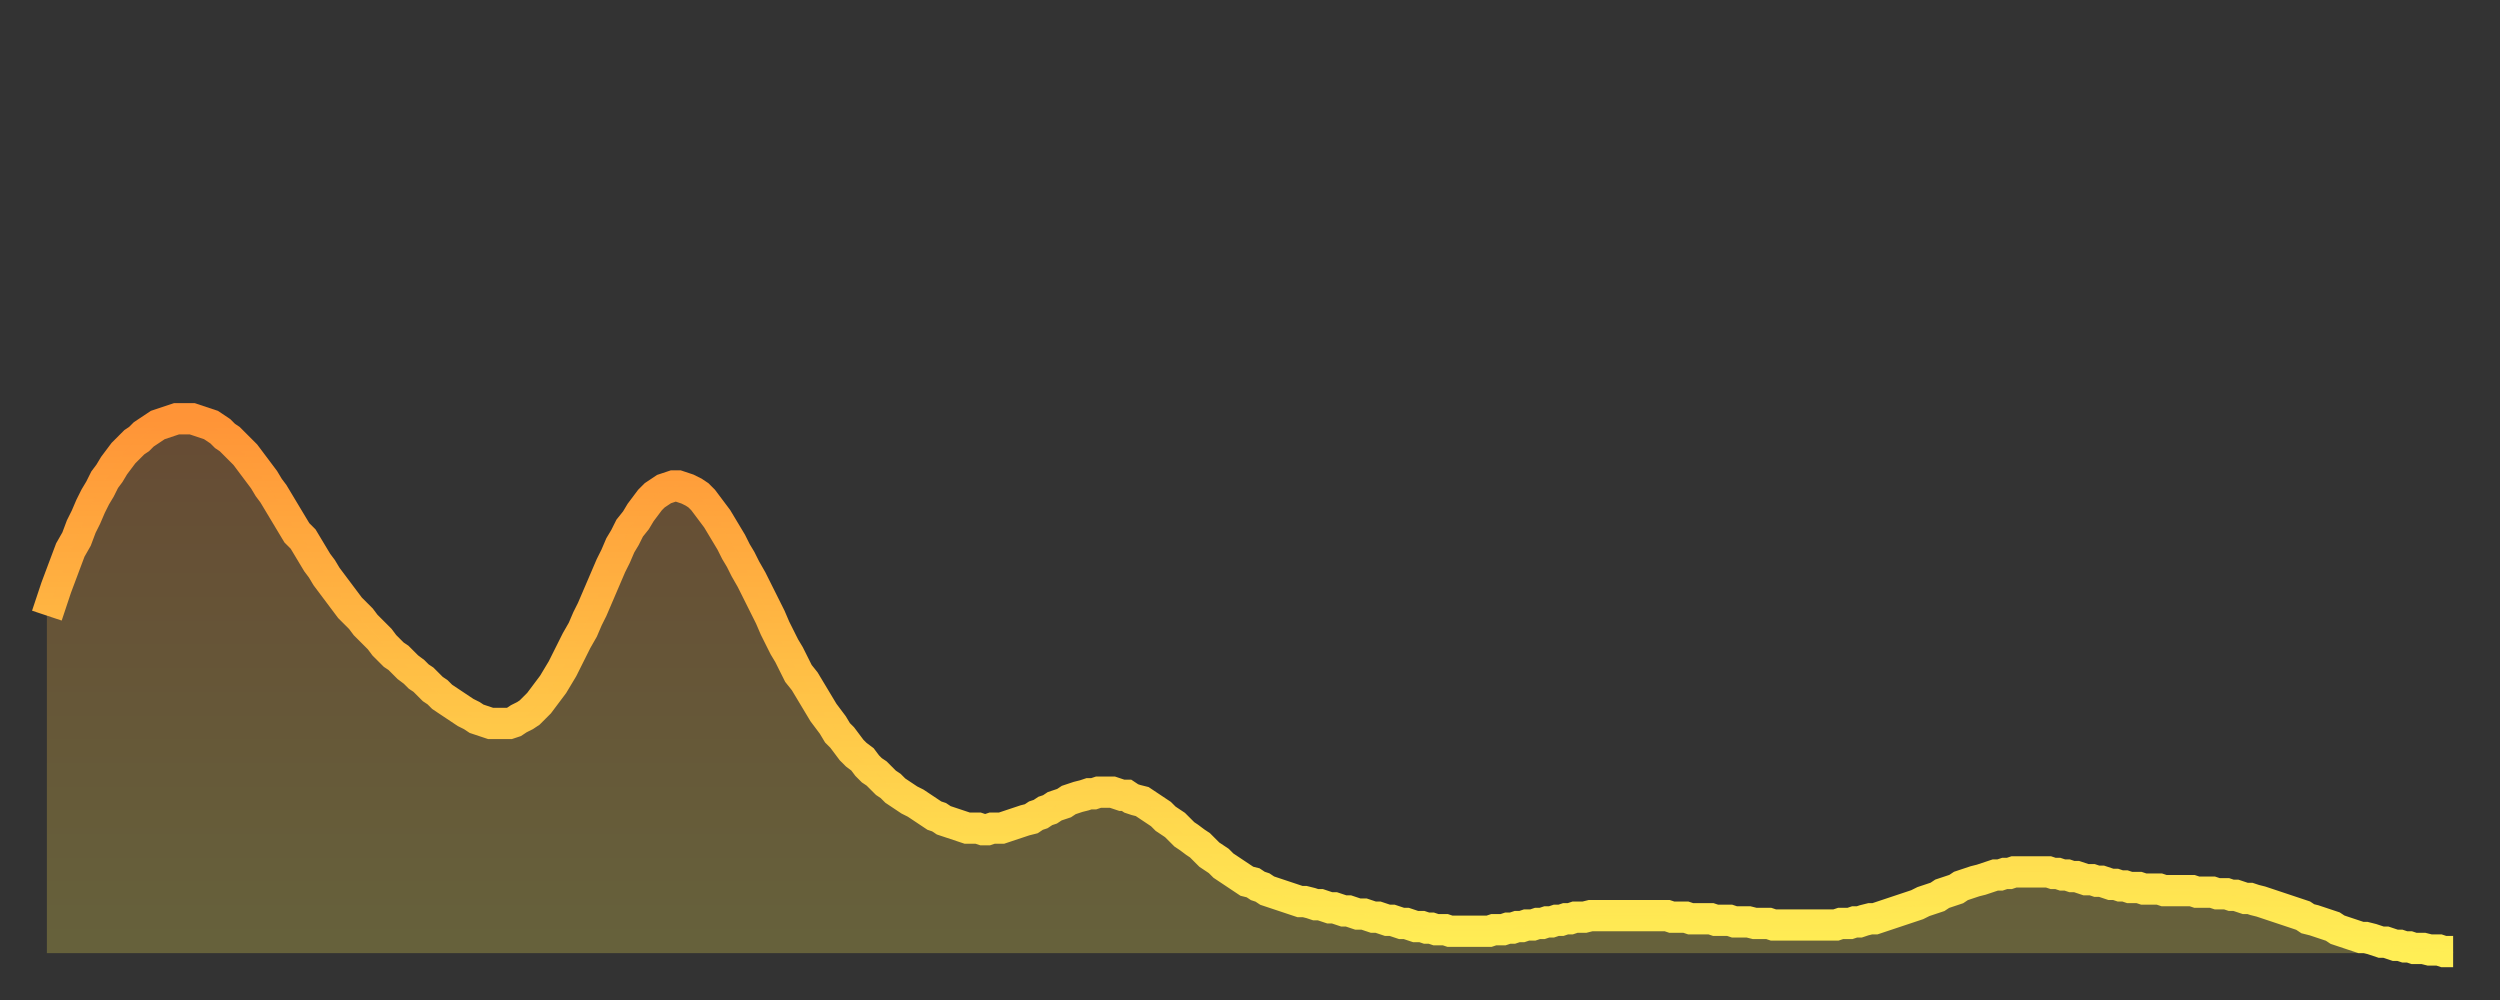 <?xml version="1.0" encoding="utf-8" ?>
<svg baseProfile="full" height="64" version="1.1" width="160" xmlns="http://www.w3.org/2000/svg" xmlns:ev="http://www.w3.org/2001/xml-events" xmlns:xlink="http://www.w3.org/1999/xlink"><rect width="100%" height="100%" fill="#333333" stroke="none"/><defs><linearGradient id="id188818" x1="0" x2="0" y1="0" y2="1"><stop offset="0%" stop-color="#ff9437" /><stop offset="50%" stop-color="#ffc146" /><stop offset="100%" stop-color="#ffee55" /></linearGradient></defs><g transform="translate(3,3)"><g><path d="M 0.0 36.4 0.3 35.5 0.6 34.6 0.9 33.8 1.2 33.0 1.5 32.2 1.9 31.5 2.2 30.7 2.5 30.1 2.8 29.4 3.1 28.8 3.4 28.3 3.7 27.7 4.0 27.3 4.3 26.8 4.6 26.4 4.9 26.0 5.2 25.7 5.6 25.3 5.9 25.1 6.2 24.8 6.5 24.6 6.8 24.4 7.1 24.2 7.4 24.1 7.7 24.0 8.0 23.9 8.3 23.8 8.6 23.8 8.9 23.8 9.3 23.8 9.6 23.9 9.9 24.0 10.2 24.1 10.5 24.2 10.8 24.4 11.1 24.6 11.4 24.9 11.7 25.1 12.0 25.4 12.3 25.7 12.7 26.1 13.0 26.5 13.3 26.9 13.6 27.3 13.9 27.7 14.2 28.2 14.5 28.6 14.8 29.1 15.1 29.6 15.4 30.1 15.7 30.6 16.0 31.1 16.4 31.5 16.7 32.0 17.0 32.5 17.3 33.0 17.6 33.4 17.9 33.9 18.2 34.3 18.5 34.7 18.8 35.1 19.1 35.5 19.4 35.9 19.8 36.3 20.1 36.6 20.4 37.0 20.7 37.3 21.0 37.6 21.3 37.9 21.6 38.3 21.9 38.6 22.2 38.9 22.5 39.1 22.8 39.4 23.1 39.7 23.5 40.0 23.8 40.3 24.1 40.5 24.4 40.8 24.7 41.1 25.0 41.3 25.3 41.6 25.6 41.8 25.9 42.0 26.2 42.2 26.5 42.4 26.8 42.6 27.2 42.8 27.5 43.0 27.8 43.1 28.1 43.2 28.4 43.3 28.7 43.3 29.0 43.3 29.3 43.3 29.6 43.3 29.9 43.2 30.2 43.0 30.6 42.8 30.9 42.6 31.2 42.3 31.5 42.0 31.8 41.6 32.1 41.2 32.4 40.8 32.7 40.3 33.0 39.8 33.3 39.2 33.6 38.6 33.9 38.0 34.3 37.3 34.6 36.6 34.9 36.0 35.2 35.3 35.5 34.6 35.8 33.9 36.1 33.2 36.4 32.6 36.7 31.9 37.0 31.4 37.3 30.8 37.7 30.3 38.0 29.8 38.3 29.4 38.6 29.0 38.9 28.7 39.2 28.5 39.5 28.3 39.8 28.2 40.1 28.1 40.4 28.1 40.7 28.2 41.0 28.3 41.4 28.5 41.7 28.7 42.0 29.0 42.3 29.4 42.6 29.8 42.9 30.2 43.2 30.7 43.5 31.2 43.8 31.7 44.1 32.3 44.4 32.8 44.7 33.4 45.1 34.1 45.4 34.7 45.7 35.3 46.0 35.9 46.3 36.5 46.6 37.2 46.9 37.8 47.2 38.4 47.5 38.9 47.8 39.5 48.1 40.1 48.5 40.6 48.8 41.1 49.1 41.6 49.4 42.1 49.7 42.6 50.0 43.0 50.3 43.4 50.6 43.9 50.9 44.2 51.2 44.6 51.5 45.0 51.8 45.3 52.2 45.6 52.5 46.0 52.8 46.3 53.1 46.5 53.4 46.8 53.7 47.1 54.0 47.3 54.3 47.6 54.6 47.8 54.9 48.0 55.2 48.2 55.6 48.4 55.9 48.6 56.2 48.8 56.5 49.0 56.8 49.2 57.1 49.3 57.4 49.5 57.7 49.6 58.0 49.7 58.3 49.8 58.6 49.9 58.9 50.0 59.3 50.0 59.6 50.0 59.9 50.1 60.2 50.1 60.5 50.0 60.8 50.0 61.1 50.0 61.4 49.9 61.7 49.8 62.0 49.7 62.3 49.6 62.6 49.5 63.0 49.4 63.3 49.2 63.6 49.1 63.9 48.9 64.2 48.8 64.5 48.6 64.8 48.5 65.1 48.4 65.4 48.2 65.7 48.1 66.0 48.0 66.4 47.9 66.7 47.8 67.0 47.8 67.3 47.7 67.6 47.7 67.9 47.7 68.2 47.7 68.5 47.8 68.8 47.9 69.1 47.9 69.4 48.1 69.7 48.2 70.1 48.3 70.4 48.5 70.7 48.7 71.0 48.9 71.3 49.1 71.6 49.4 71.9 49.6 72.2 49.8 72.5 50.1 72.8 50.4 73.1 50.6 73.5 50.9 73.8 51.1 74.1 51.4 74.4 51.7 74.7 51.9 75.0 52.1 75.3 52.4 75.6 52.6 75.9 52.8 76.2 53.0 76.5 53.2 76.8 53.4 77.2 53.5 77.5 53.7 77.8 53.8 78.1 54.0 78.4 54.1 78.7 54.2 79.0 54.3 79.3 54.4 79.6 54.5 79.9 54.6 80.2 54.7 80.5 54.7 80.9 54.8 81.2 54.9 81.5 54.9 81.8 55.0 82.1 55.1 82.4 55.1 82.7 55.2 83.0 55.3 83.3 55.3 83.6 55.4 83.9 55.5 84.3 55.5 84.6 55.6 84.9 55.7 85.2 55.7 85.5 55.8 85.8 55.9 86.1 55.9 86.4 56.0 86.7 56.1 87.0 56.1 87.3 56.2 87.6 56.3 88.0 56.3 88.3 56.4 88.6 56.4 88.9 56.5 89.2 56.5 89.5 56.5 89.8 56.6 90.1 56.6 90.4 56.6 90.7 56.6 91.0 56.6 91.4 56.6 91.7 56.6 92.0 56.6 92.3 56.6 92.6 56.5 92.9 56.5 93.2 56.5 93.5 56.4 93.8 56.4 94.1 56.3 94.4 56.3 94.7 56.2 95.1 56.2 95.4 56.1 95.7 56.1 96.0 56.0 96.3 56.0 96.6 55.9 96.9 55.9 97.2 55.8 97.5 55.8 97.8 55.7 98.1 55.7 98.4 55.7 98.8 55.6 99.1 55.6 99.4 55.6 99.7 55.6 100.0 55.6 100.3 55.6 100.6 55.6 100.9 55.6 101.2 55.6 101.5 55.6 101.8 55.6 102.2 55.6 102.5 55.6 102.8 55.6 103.1 55.6 103.4 55.6 103.7 55.6 104.0 55.7 104.3 55.7 104.6 55.7 104.9 55.7 105.2 55.8 105.5 55.8 105.9 55.8 106.2 55.8 106.5 55.8 106.8 55.9 107.1 55.9 107.4 55.9 107.7 55.9 108.0 56.0 108.3 56.0 108.6 56.0 108.9 56.0 109.3 56.1 109.6 56.1 109.9 56.1 110.2 56.1 110.5 56.2 110.8 56.2 111.1 56.2 111.4 56.2 111.7 56.2 112.0 56.2 112.3 56.2 112.6 56.2 113.0 56.2 113.3 56.2 113.6 56.2 113.9 56.2 114.2 56.2 114.5 56.2 114.8 56.1 115.1 56.1 115.4 56.1 115.7 56.0 116.0 56.0 116.3 55.9 116.7 55.8 117.0 55.8 117.3 55.7 117.6 55.6 117.9 55.5 118.2 55.4 118.5 55.3 118.8 55.2 119.1 55.1 119.4 55.0 119.7 54.9 120.1 54.7 120.4 54.6 120.7 54.5 121.0 54.4 121.3 54.2 121.6 54.1 121.9 54.0 122.2 53.9 122.5 53.7 122.8 53.6 123.1 53.5 123.4 53.4 123.8 53.3 124.1 53.2 124.4 53.1 124.7 53.0 125.0 53.0 125.3 52.9 125.6 52.9 125.9 52.8 126.2 52.8 126.5 52.8 126.8 52.8 127.2 52.8 127.5 52.8 127.8 52.8 128.1 52.8 128.4 52.9 128.7 52.9 129.0 53.0 129.3 53.0 129.6 53.1 129.9 53.1 130.2 53.2 130.5 53.3 130.9 53.3 131.2 53.4 131.5 53.4 131.8 53.5 132.1 53.6 132.4 53.6 132.7 53.7 133.0 53.7 133.3 53.8 133.6 53.8 133.9 53.8 134.2 53.9 134.6 53.9 134.9 53.9 135.2 53.9 135.5 54.0 135.8 54.0 136.1 54.0 136.4 54.0 136.7 54.0 137.0 54.0 137.3 54.0 137.6 54.1 138.0 54.1 138.3 54.1 138.6 54.1 138.9 54.2 139.2 54.2 139.5 54.2 139.8 54.3 140.1 54.3 140.4 54.4 140.7 54.5 141.0 54.5 141.3 54.6 141.7 54.7 142.0 54.8 142.3 54.9 142.6 55.0 142.9 55.1 143.2 55.2 143.5 55.3 143.8 55.4 144.1 55.5 144.4 55.6 144.7 55.8 145.1 55.9 145.4 56.0 145.7 56.1 146.0 56.2 146.3 56.3 146.6 56.5 146.9 56.6 147.2 56.7 147.5 56.8 147.8 56.9 148.1 57.0 148.4 57.0 148.8 57.1 149.1 57.2 149.4 57.3 149.7 57.3 150.0 57.4 150.3 57.5 150.6 57.5 150.9 57.6 151.2 57.6 151.5 57.7 151.8 57.7 152.1 57.7 152.5 57.8 152.8 57.8 153.1 57.8 153.4 57.9 153.7 57.9 154.0 57.9" fill="none" id="graph-curve" opacity="1" stroke="url(#id188818)" stroke-width="2" /><path d="M 0 58 L 0.0 36.4 0.3 35.5 0.6 34.6 0.9 33.8 1.2 33.0 1.5 32.2 1.9 31.5 2.2 30.7 2.5 30.1 2.8 29.4 3.1 28.8 3.4 28.3 3.7 27.7 4.0 27.3 4.3 26.8 4.6 26.4 4.9 26.0 5.2 25.7 5.6 25.3 5.9 25.1 6.2 24.8 6.5 24.6 6.8 24.4 7.1 24.2 7.4 24.1 7.7 24.0 8.0 23.9 8.3 23.8 8.6 23.8 8.9 23.8 9.3 23.8 9.6 23.9 9.9 24.0 10.2 24.1 10.5 24.2 10.8 24.4 11.1 24.6 11.4 24.9 11.7 25.1 12.0 25.4 12.3 25.7 12.7 26.1 13.0 26.5 13.3 26.9 13.6 27.3 13.9 27.7 14.2 28.2 14.5 28.6 14.8 29.1 15.1 29.6 15.4 30.1 15.7 30.6 16.0 31.1 16.4 31.5 16.7 32.0 17.0 32.5 17.3 33.0 17.6 33.4 17.9 33.9 18.2 34.3 18.5 34.7 18.8 35.1 19.1 35.5 19.4 35.9 19.8 36.3 20.1 36.6 20.4 37.0 20.7 37.3 21.0 37.6 21.3 37.9 21.6 38.3 21.9 38.6 22.2 38.9 22.5 39.1 22.8 39.4 23.1 39.7 23.5 40.0 23.8 40.3 24.1 40.5 24.4 40.8 24.7 41.1 25.0 41.3 25.3 41.6 25.6 41.8 25.9 42.0 26.2 42.2 26.5 42.4 26.8 42.6 27.2 42.8 27.5 43.0 27.8 43.1 28.1 43.2 28.4 43.3 28.7 43.3 29.0 43.3 29.3 43.3 29.6 43.3 29.9 43.2 30.2 43.0 30.6 42.8 30.9 42.6 31.2 42.3 31.5 42.0 31.8 41.6 32.1 41.2 32.4 40.8 32.7 40.3 33.0 39.8 33.3 39.2 33.6 38.6 33.9 38.0 34.3 37.3 34.6 36.6 34.9 36.0 35.2 35.3 35.5 34.6 35.8 33.9 36.1 33.2 36.4 32.6 36.7 31.9 37.0 31.4 37.3 30.8 37.7 30.3 38.0 29.8 38.3 29.4 38.6 29.0 38.9 28.7 39.2 28.5 39.5 28.3 39.8 28.2 40.1 28.1 40.4 28.1 40.7 28.2 41.0 28.3 41.4 28.5 41.7 28.7 42.0 29.0 42.3 29.4 42.6 29.8 42.9 30.2 43.2 30.7 43.5 31.2 43.8 31.7 44.1 32.3 44.4 32.8 44.7 33.4 45.1 34.1 45.4 34.7 45.7 35.3 46.0 35.9 46.3 36.5 46.6 37.2 46.9 37.8 47.2 38.4 47.5 38.9 47.8 39.5 48.1 40.1 48.5 40.6 48.8 41.1 49.1 41.6 49.4 42.1 49.7 42.6 50.0 43.0 50.3 43.4 50.6 43.9 50.9 44.2 51.2 44.6 51.5 45.0 51.8 45.3 52.2 45.6 52.5 46.0 52.8 46.3 53.1 46.5 53.4 46.8 53.7 47.1 54.0 47.3 54.3 47.6 54.6 47.8 54.9 48.0 55.2 48.2 55.6 48.4 55.9 48.6 56.2 48.8 56.5 49.0 56.8 49.2 57.1 49.3 57.4 49.5 57.7 49.6 58.0 49.7 58.3 49.8 58.6 49.9 58.9 50.0 59.3 50.0 59.6 50.0 59.9 50.1 60.2 50.1 60.5 50.0 60.8 50.0 61.1 50.0 61.4 49.9 61.7 49.8 62.0 49.7 62.3 49.6 62.6 49.5 63.0 49.4 63.3 49.2 63.6 49.1 63.9 48.9 64.2 48.8 64.5 48.6 64.8 48.5 65.1 48.4 65.4 48.2 65.7 48.1 66.0 48.0 66.4 47.9 66.7 47.8 67.0 47.8 67.3 47.7 67.6 47.7 67.9 47.7 68.2 47.7 68.5 47.8 68.8 47.9 69.1 47.9 69.4 48.1 69.7 48.2 70.1 48.3 70.4 48.5 70.7 48.7 71.0 48.9 71.3 49.1 71.6 49.4 71.9 49.6 72.2 49.8 72.5 50.1 72.8 50.4 73.1 50.6 73.5 50.9 73.8 51.1 74.1 51.4 74.4 51.7 74.7 51.9 75.0 52.1 75.3 52.4 75.6 52.6 75.9 52.8 76.2 53.0 76.5 53.2 76.8 53.4 77.2 53.5 77.5 53.7 77.8 53.8 78.1 54.0 78.4 54.1 78.7 54.2 79.0 54.3 79.3 54.4 79.6 54.5 79.9 54.6 80.2 54.7 80.5 54.7 80.9 54.8 81.2 54.9 81.5 54.9 81.8 55.0 82.1 55.1 82.4 55.1 82.7 55.2 83.0 55.3 83.3 55.3 83.6 55.4 83.9 55.5 84.3 55.5 84.6 55.6 84.9 55.7 85.2 55.7 85.5 55.8 85.8 55.9 86.1 55.9 86.4 56.0 86.7 56.1 87.0 56.1 87.3 56.2 87.6 56.3 88.0 56.3 88.3 56.4 88.6 56.4 88.9 56.5 89.2 56.5 89.5 56.5 89.8 56.6 90.1 56.6 90.4 56.6 90.7 56.6 91.0 56.6 91.4 56.6 91.7 56.6 92.0 56.6 92.3 56.6 92.6 56.5 92.9 56.5 93.2 56.5 93.5 56.4 93.8 56.4 94.1 56.3 94.4 56.3 94.7 56.2 95.1 56.2 95.4 56.1 95.7 56.1 96.0 56.0 96.3 56.0 96.6 55.9 96.9 55.9 97.2 55.8 97.5 55.8 97.8 55.7 98.1 55.7 98.4 55.7 98.8 55.6 99.1 55.6 99.4 55.6 99.7 55.6 100.0 55.6 100.3 55.6 100.6 55.6 100.9 55.6 101.2 55.6 101.5 55.6 101.8 55.6 102.2 55.6 102.5 55.6 102.8 55.6 103.1 55.6 103.4 55.6 103.7 55.6 104.0 55.7 104.3 55.7 104.6 55.7 104.9 55.7 105.2 55.8 105.5 55.8 105.9 55.8 106.2 55.8 106.5 55.8 106.8 55.9 107.1 55.9 107.4 55.9 107.7 55.9 108.0 56.0 108.3 56.0 108.6 56.0 108.9 56.0 109.3 56.1 109.6 56.1 109.9 56.1 110.2 56.1 110.5 56.2 110.8 56.2 111.1 56.2 111.4 56.2 111.7 56.2 112.0 56.2 112.3 56.2 112.6 56.2 113.0 56.2 113.3 56.2 113.6 56.2 113.9 56.2 114.2 56.2 114.5 56.2 114.8 56.1 115.1 56.1 115.4 56.1 115.7 56.0 116.0 56.0 116.3 55.9 116.7 55.8 117.0 55.8 117.3 55.7 117.6 55.6 117.9 55.5 118.2 55.4 118.5 55.3 118.8 55.2 119.1 55.1 119.4 55.0 119.7 54.9 120.1 54.7 120.4 54.6 120.7 54.5 121.0 54.4 121.3 54.2 121.6 54.1 121.9 54.0 122.2 53.9 122.5 53.7 122.8 53.6 123.1 53.5 123.4 53.4 123.8 53.3 124.1 53.2 124.4 53.1 124.7 53.0 125.0 53.0 125.3 52.9 125.6 52.9 125.9 52.8 126.2 52.8 126.5 52.8 126.8 52.8 127.2 52.8 127.5 52.8 127.8 52.8 128.1 52.8 128.4 52.9 128.7 52.9 129.0 53.0 129.3 53.0 129.6 53.1 129.9 53.1 130.2 53.2 130.5 53.3 130.9 53.3 131.2 53.4 131.5 53.4 131.8 53.5 132.1 53.6 132.4 53.6 132.7 53.7 133.0 53.7 133.3 53.8 133.6 53.8 133.9 53.8 134.2 53.9 134.6 53.9 134.9 53.9 135.2 53.9 135.5 54.0 135.8 54.0 136.1 54.0 136.4 54.0 136.7 54.0 137.0 54.0 137.3 54.0 137.6 54.1 138.0 54.1 138.3 54.1 138.6 54.1 138.9 54.2 139.2 54.2 139.5 54.2 139.8 54.3 140.1 54.3 140.4 54.4 140.7 54.5 141.0 54.5 141.3 54.6 141.7 54.7 142.0 54.8 142.3 54.9 142.6 55.0 142.9 55.1 143.2 55.2 143.5 55.3 143.8 55.4 144.1 55.5 144.4 55.6 144.7 55.8 145.1 55.9 145.4 56.0 145.7 56.1 146.0 56.2 146.3 56.3 146.6 56.5 146.9 56.6 147.2 56.7 147.5 56.8 147.8 56.9 148.1 57.0 148.4 57.0 148.8 57.1 149.1 57.2 149.4 57.3 149.7 57.3 150.0 57.4 150.3 57.5 150.6 57.5 150.9 57.6 151.2 57.6 151.5 57.7 151.8 57.7 152.1 57.7 152.5 57.8 152.8 57.8 153.1 57.8 153.4 57.9 153.7 57.9 154.0 57.9 154 58" fill="url(#id188818)" fill-opacity=".25" id="graph-shadow" /></g></g></svg>